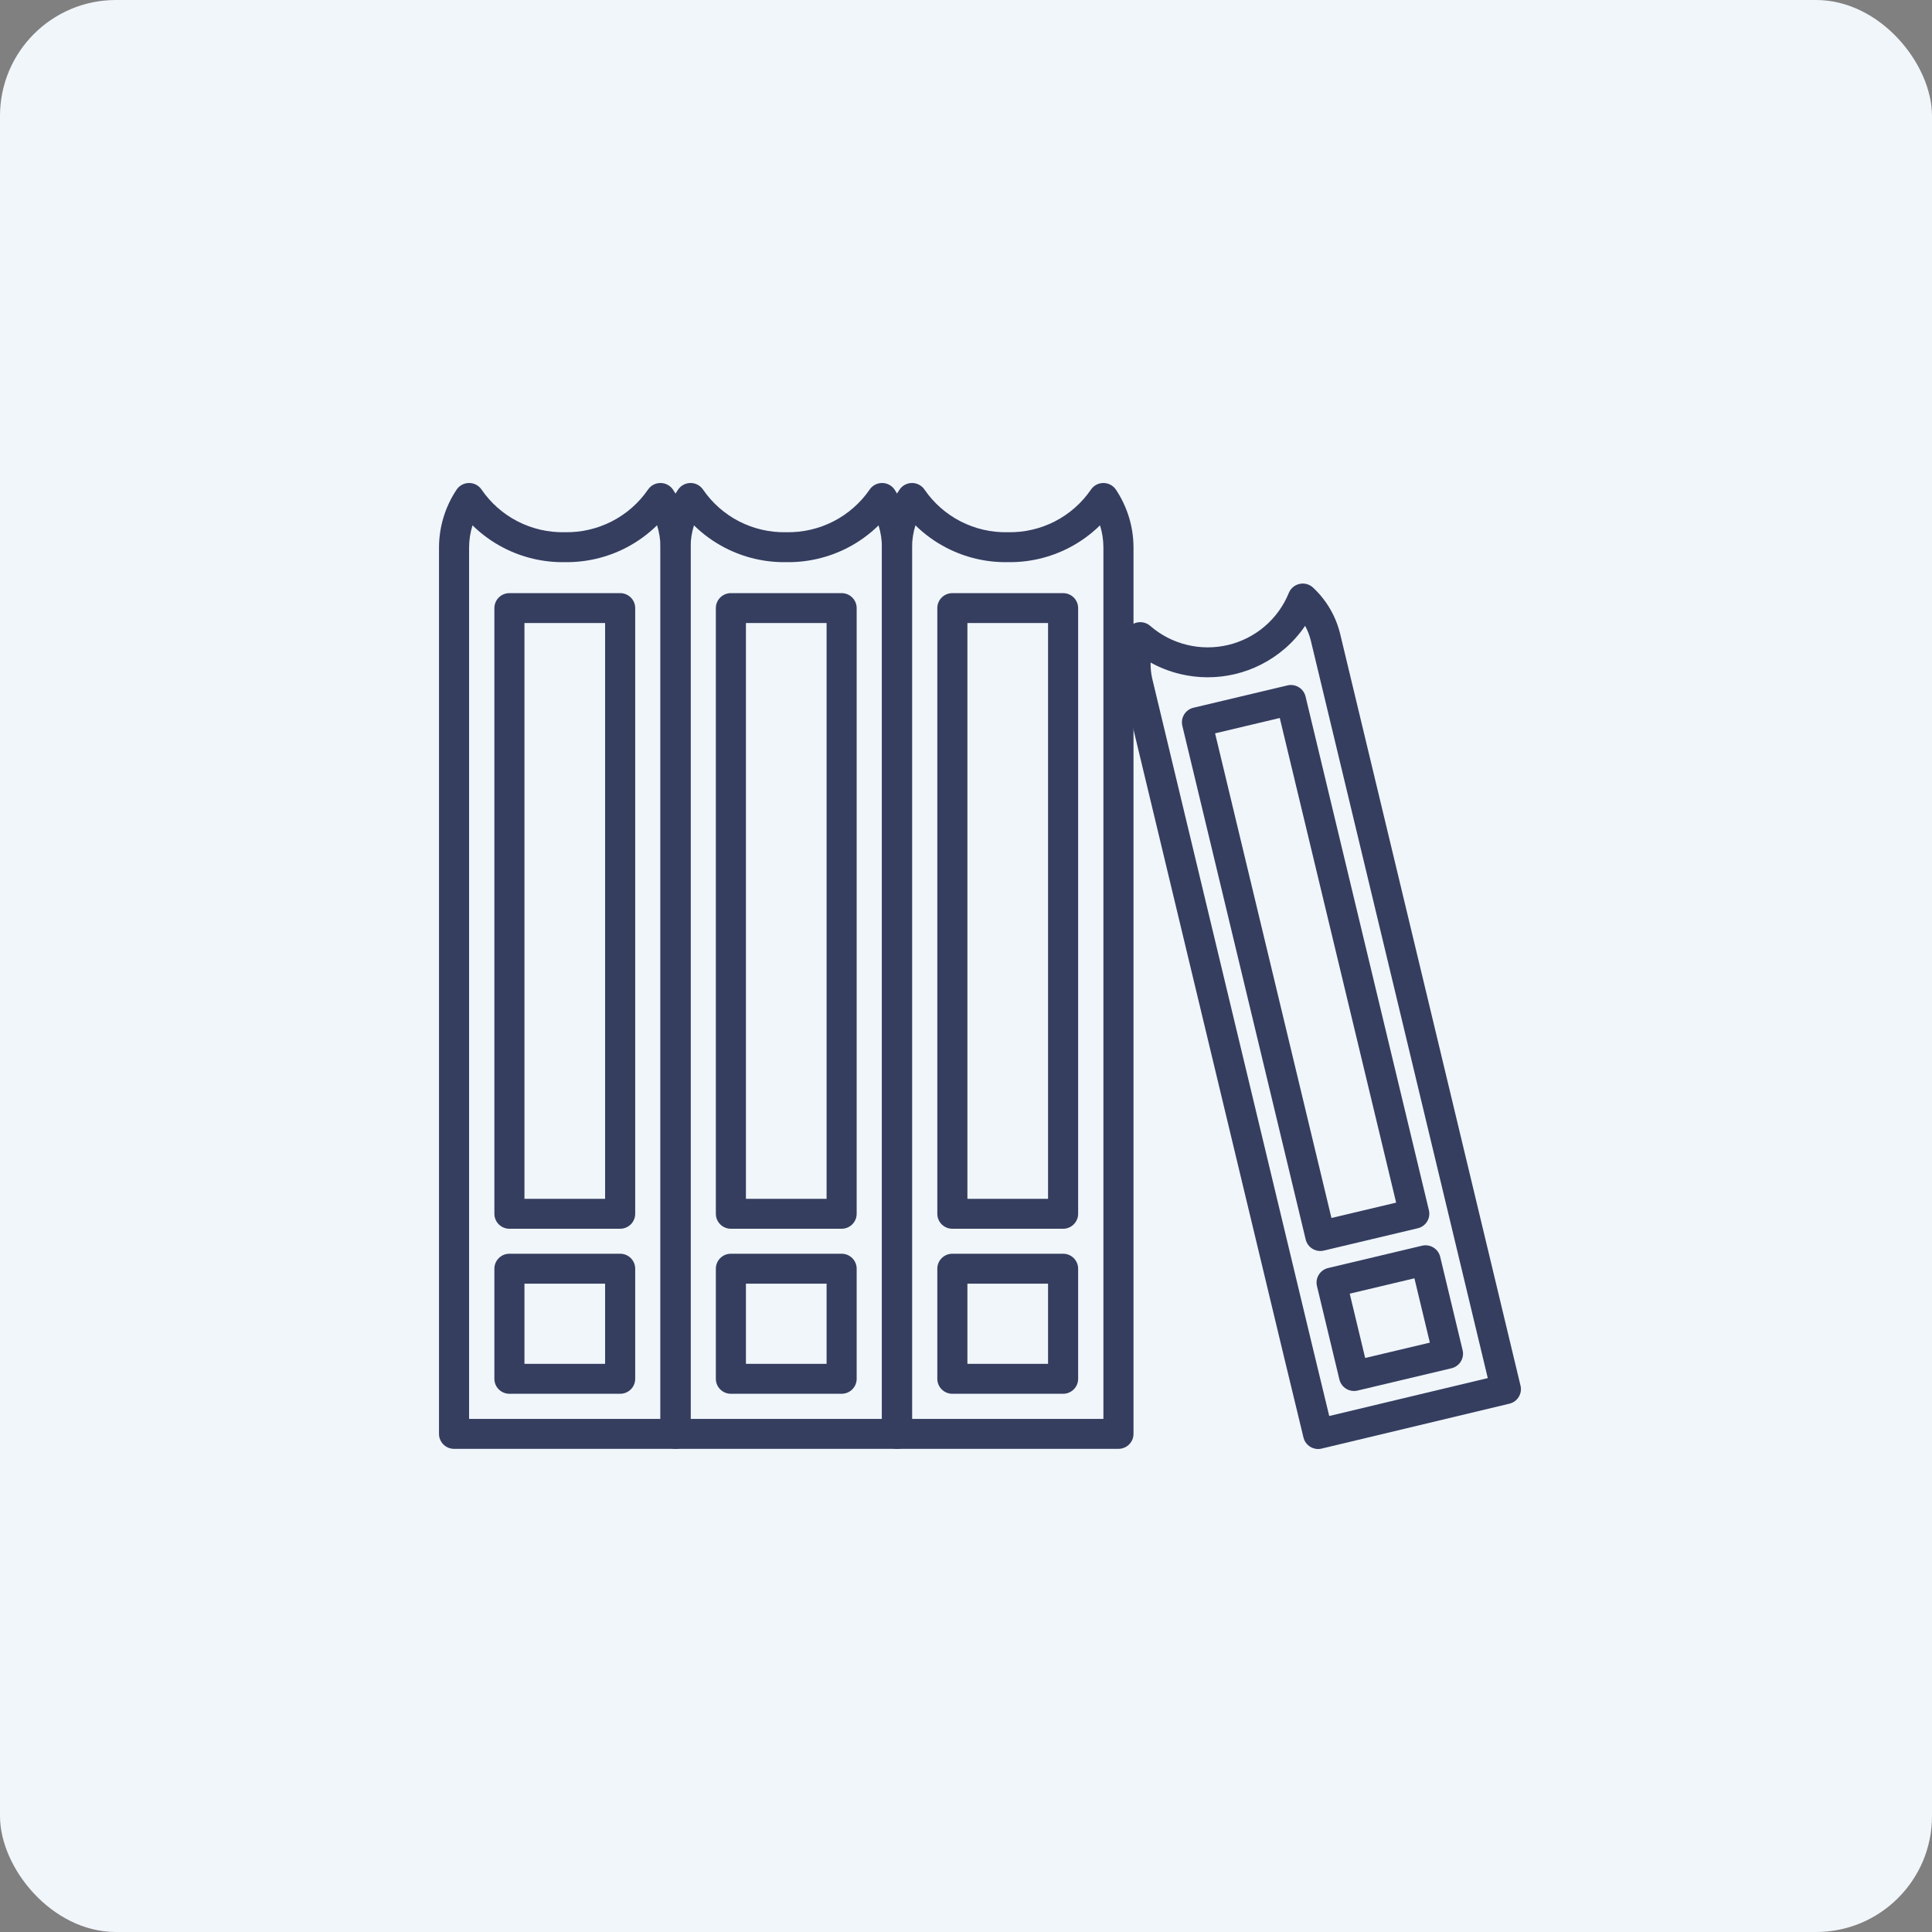 <?xml version="1.0" encoding="UTF-8"?> <svg xmlns="http://www.w3.org/2000/svg" width="100" height="100" viewBox="0 0 100 100" fill="none"><rect x="0" y="0" width="100" height="100" fill="#808080" stroke="none"/><rect width="100" height="100" rx="6" fill="#F1F6FB"></rect><path fill-rule="evenodd" clip-rule="evenodd" d="M34.191 25C34.451 25.002 34.692 25.132 34.835 25.346C35.423 26.228 35.739 27.261 35.744 28.319L35.744 28.323L35.744 74.218C35.744 74.645 35.395 74.992 34.965 74.992H23.502C23.072 74.992 22.723 74.645 22.723 74.218V28.319C22.728 27.261 23.044 26.228 23.632 25.346C23.775 25.131 24.017 25.002 24.276 25C24.535 24.998 24.779 25.126 24.924 25.339C25.399 26.033 26.04 26.599 26.79 26.985C27.54 27.37 28.375 27.564 29.219 27.548C29.228 27.548 29.237 27.548 29.246 27.548C30.091 27.562 30.925 27.367 31.675 26.982C32.425 26.596 33.067 26.031 33.543 25.338C33.689 25.125 33.932 24.998 34.191 25ZM34.009 27.188C33.534 27.655 32.988 28.05 32.391 28.358C31.416 28.859 30.331 29.113 29.234 29.097C28.136 29.115 27.05 28.862 26.075 28.36C25.477 28.053 24.932 27.658 24.457 27.191C24.343 27.556 24.282 27.938 24.28 28.324V73.443H34.186V28.324C34.184 27.937 34.124 27.554 34.009 27.188Z" fill="#353E5F"></path><path fill-rule="evenodd" clip-rule="evenodd" d="M25.589 31.475C25.589 31.047 25.938 30.7 26.368 30.7H32.099C32.529 30.7 32.878 31.047 32.878 31.475V62.825C32.878 63.253 32.529 63.6 32.099 63.6H26.368C25.938 63.6 25.589 63.253 25.589 62.825V31.475ZM27.146 32.249V62.051H31.32V32.249H27.146Z" fill="#353E5F"></path><path fill-rule="evenodd" clip-rule="evenodd" d="M25.589 65.668C25.589 65.24 25.938 64.893 26.368 64.893H32.099C32.529 64.893 32.878 65.24 32.878 65.668V71.368C32.878 71.795 32.529 72.142 32.099 72.142H26.368C25.938 72.142 25.589 71.795 25.589 71.368V65.668ZM27.146 66.442V70.593H31.32V66.442H27.146Z" fill="#353E5F"></path><path fill-rule="evenodd" clip-rule="evenodd" d="M45.665 25C45.925 25.003 46.167 25.134 46.309 25.351C46.889 26.234 47.2 27.264 47.207 28.318L47.207 28.323L47.207 74.218C47.207 74.645 46.858 74.992 46.428 74.992H34.965C34.535 74.992 34.186 74.645 34.186 74.218V28.319C34.191 27.261 34.507 26.228 35.095 25.346C35.238 25.131 35.48 25.002 35.739 25C35.999 24.998 36.242 25.126 36.388 25.339C36.862 26.033 37.504 26.599 38.253 26.985C39.003 27.37 39.838 27.564 40.682 27.548C40.691 27.548 40.701 27.548 40.711 27.548C41.556 27.563 42.392 27.369 43.143 26.983C43.894 26.597 44.537 26.032 45.014 25.338C45.161 25.124 45.405 24.997 45.665 25ZM45.474 27.194C44.999 27.659 44.455 28.053 43.858 28.36C42.881 28.861 41.795 29.114 40.697 29.097C39.599 29.115 38.513 28.862 37.538 28.36C36.94 28.053 36.395 27.658 35.92 27.191C35.806 27.556 35.746 27.938 35.744 28.324V73.443H45.649V28.325C45.647 27.94 45.587 27.559 45.474 27.194Z" fill="#353E5F"></path><path fill-rule="evenodd" clip-rule="evenodd" d="M37.052 31.475C37.052 31.047 37.401 30.7 37.831 30.7H43.562C43.992 30.7 44.341 31.047 44.341 31.475V62.825C44.341 63.253 43.992 63.6 43.562 63.6H37.831C37.401 63.6 37.052 63.253 37.052 62.825V31.475ZM38.609 32.249V62.051H42.784V32.249H38.609Z" fill="#353E5F"></path><path fill-rule="evenodd" clip-rule="evenodd" d="M37.052 65.668C37.052 65.24 37.401 64.893 37.831 64.893H43.562C43.992 64.893 44.341 65.24 44.341 65.668V71.368C44.341 71.795 43.992 72.142 43.562 72.142H37.831C37.401 72.142 37.052 71.795 37.052 71.368V65.668ZM38.609 66.442V70.593H42.784V66.442H38.609Z" fill="#353E5F"></path><path fill-rule="evenodd" clip-rule="evenodd" d="M47.202 25C47.462 24.998 47.705 25.126 47.851 25.339C48.325 26.033 48.967 26.599 49.717 26.985C50.466 27.37 51.301 27.564 52.145 27.548C52.155 27.548 52.165 27.548 52.174 27.548C53.018 27.564 53.853 27.37 54.603 26.985C55.353 26.599 55.994 26.033 56.469 25.339C56.614 25.126 56.858 24.998 57.117 25C57.376 25.002 57.618 25.131 57.761 25.346C58.349 26.228 58.665 27.261 58.67 28.319L58.67 28.323L58.67 74.218C58.67 74.645 58.321 74.992 57.891 74.992H46.428C45.998 74.992 45.649 74.645 45.649 74.218V28.319C45.654 27.261 45.97 26.228 46.558 25.346C46.701 25.131 46.943 25.002 47.202 25ZM47.383 27.191C47.269 27.556 47.209 27.938 47.207 28.324V73.443H57.112V28.324C57.111 27.938 57.051 27.556 56.936 27.191C56.461 27.658 55.916 28.053 55.318 28.36C54.343 28.862 53.258 29.115 52.16 29.097C51.062 29.115 49.976 28.862 49.001 28.36C48.403 28.053 47.858 27.658 47.383 27.191Z" fill="#353E5F"></path><path fill-rule="evenodd" clip-rule="evenodd" d="M48.515 31.475C48.515 31.047 48.864 30.7 49.294 30.7H55.026C55.456 30.7 55.804 31.047 55.804 31.475V62.825C55.804 63.253 55.456 63.6 55.026 63.6H49.294C48.864 63.6 48.515 63.253 48.515 62.825V31.475ZM50.073 32.249V62.051H54.247V32.249H50.073Z" fill="#353E5F"></path><path fill-rule="evenodd" clip-rule="evenodd" d="M48.515 65.668C48.515 65.24 48.864 64.893 49.294 64.893H55.026C55.456 64.893 55.804 65.24 55.804 65.668V71.368C55.804 71.795 55.456 72.142 55.026 72.142H49.294C48.864 72.142 48.515 71.795 48.515 71.368V65.668ZM50.073 66.442V70.593H54.247V66.442H50.073Z" fill="#353E5F"></path><path fill-rule="evenodd" clip-rule="evenodd" d="M67.263 30.223C67.514 30.168 67.776 30.239 67.963 30.414C68.654 31.058 69.141 31.888 69.364 32.803L69.365 32.805L74.037 52.268L77.666 67.401L78.702 71.723C78.801 72.138 78.544 72.555 78.126 72.655L68.407 74.979C68.207 75.027 67.995 74.993 67.819 74.886C67.642 74.779 67.516 74.606 67.468 74.406L66.424 70.084L58.121 35.474C57.91 34.557 57.967 33.6 58.288 32.715C58.375 32.474 58.576 32.291 58.825 32.227C59.075 32.163 59.34 32.226 59.533 32.394C60.077 32.867 60.726 33.204 61.428 33.376C62.129 33.548 62.861 33.551 63.564 33.384C64.266 33.217 64.918 32.886 65.465 32.417C66.012 31.948 66.439 31.356 66.709 30.69C66.805 30.453 67.012 30.278 67.263 30.223ZM67.553 32.392C67.252 32.836 66.892 33.239 66.482 33.59C65.746 34.22 64.87 34.666 63.925 34.891C62.981 35.115 61.997 35.111 61.054 34.88C60.529 34.751 60.025 34.553 59.555 34.293C59.548 34.571 59.576 34.85 59.639 35.124L67.939 69.723L68.801 73.292L77.007 71.33L76.151 67.76L72.522 52.627L67.85 33.167C67.85 33.167 67.85 33.166 67.85 33.166C67.784 32.895 67.684 32.635 67.553 32.392Z" fill="#353E5F"></path><path fill-rule="evenodd" clip-rule="evenodd" d="M61.197 37.565C61.098 37.149 61.356 36.731 61.774 36.632L66.637 35.477C67.055 35.377 67.475 35.634 67.575 36.05L73.96 62.642C74.06 63.058 73.802 63.475 73.383 63.575L68.521 64.73C68.102 64.829 67.682 64.572 67.582 64.156L61.197 37.565ZM62.893 37.958L68.916 63.043L72.264 62.248L66.241 37.163L62.893 37.958Z" fill="#353E5F"></path><path fill-rule="evenodd" clip-rule="evenodd" d="M68.166 66.566C68.066 66.15 68.324 65.733 68.742 65.633L73.605 64.478C74.024 64.379 74.444 64.636 74.544 65.052L75.705 69.888C75.805 70.304 75.546 70.722 75.128 70.821L70.265 71.976C69.847 72.075 69.427 71.819 69.327 71.402L68.166 66.566ZM69.862 66.96L70.661 70.289L74.009 69.494L73.21 66.165L69.862 66.96Z" fill="#353E5F"></path></svg> 